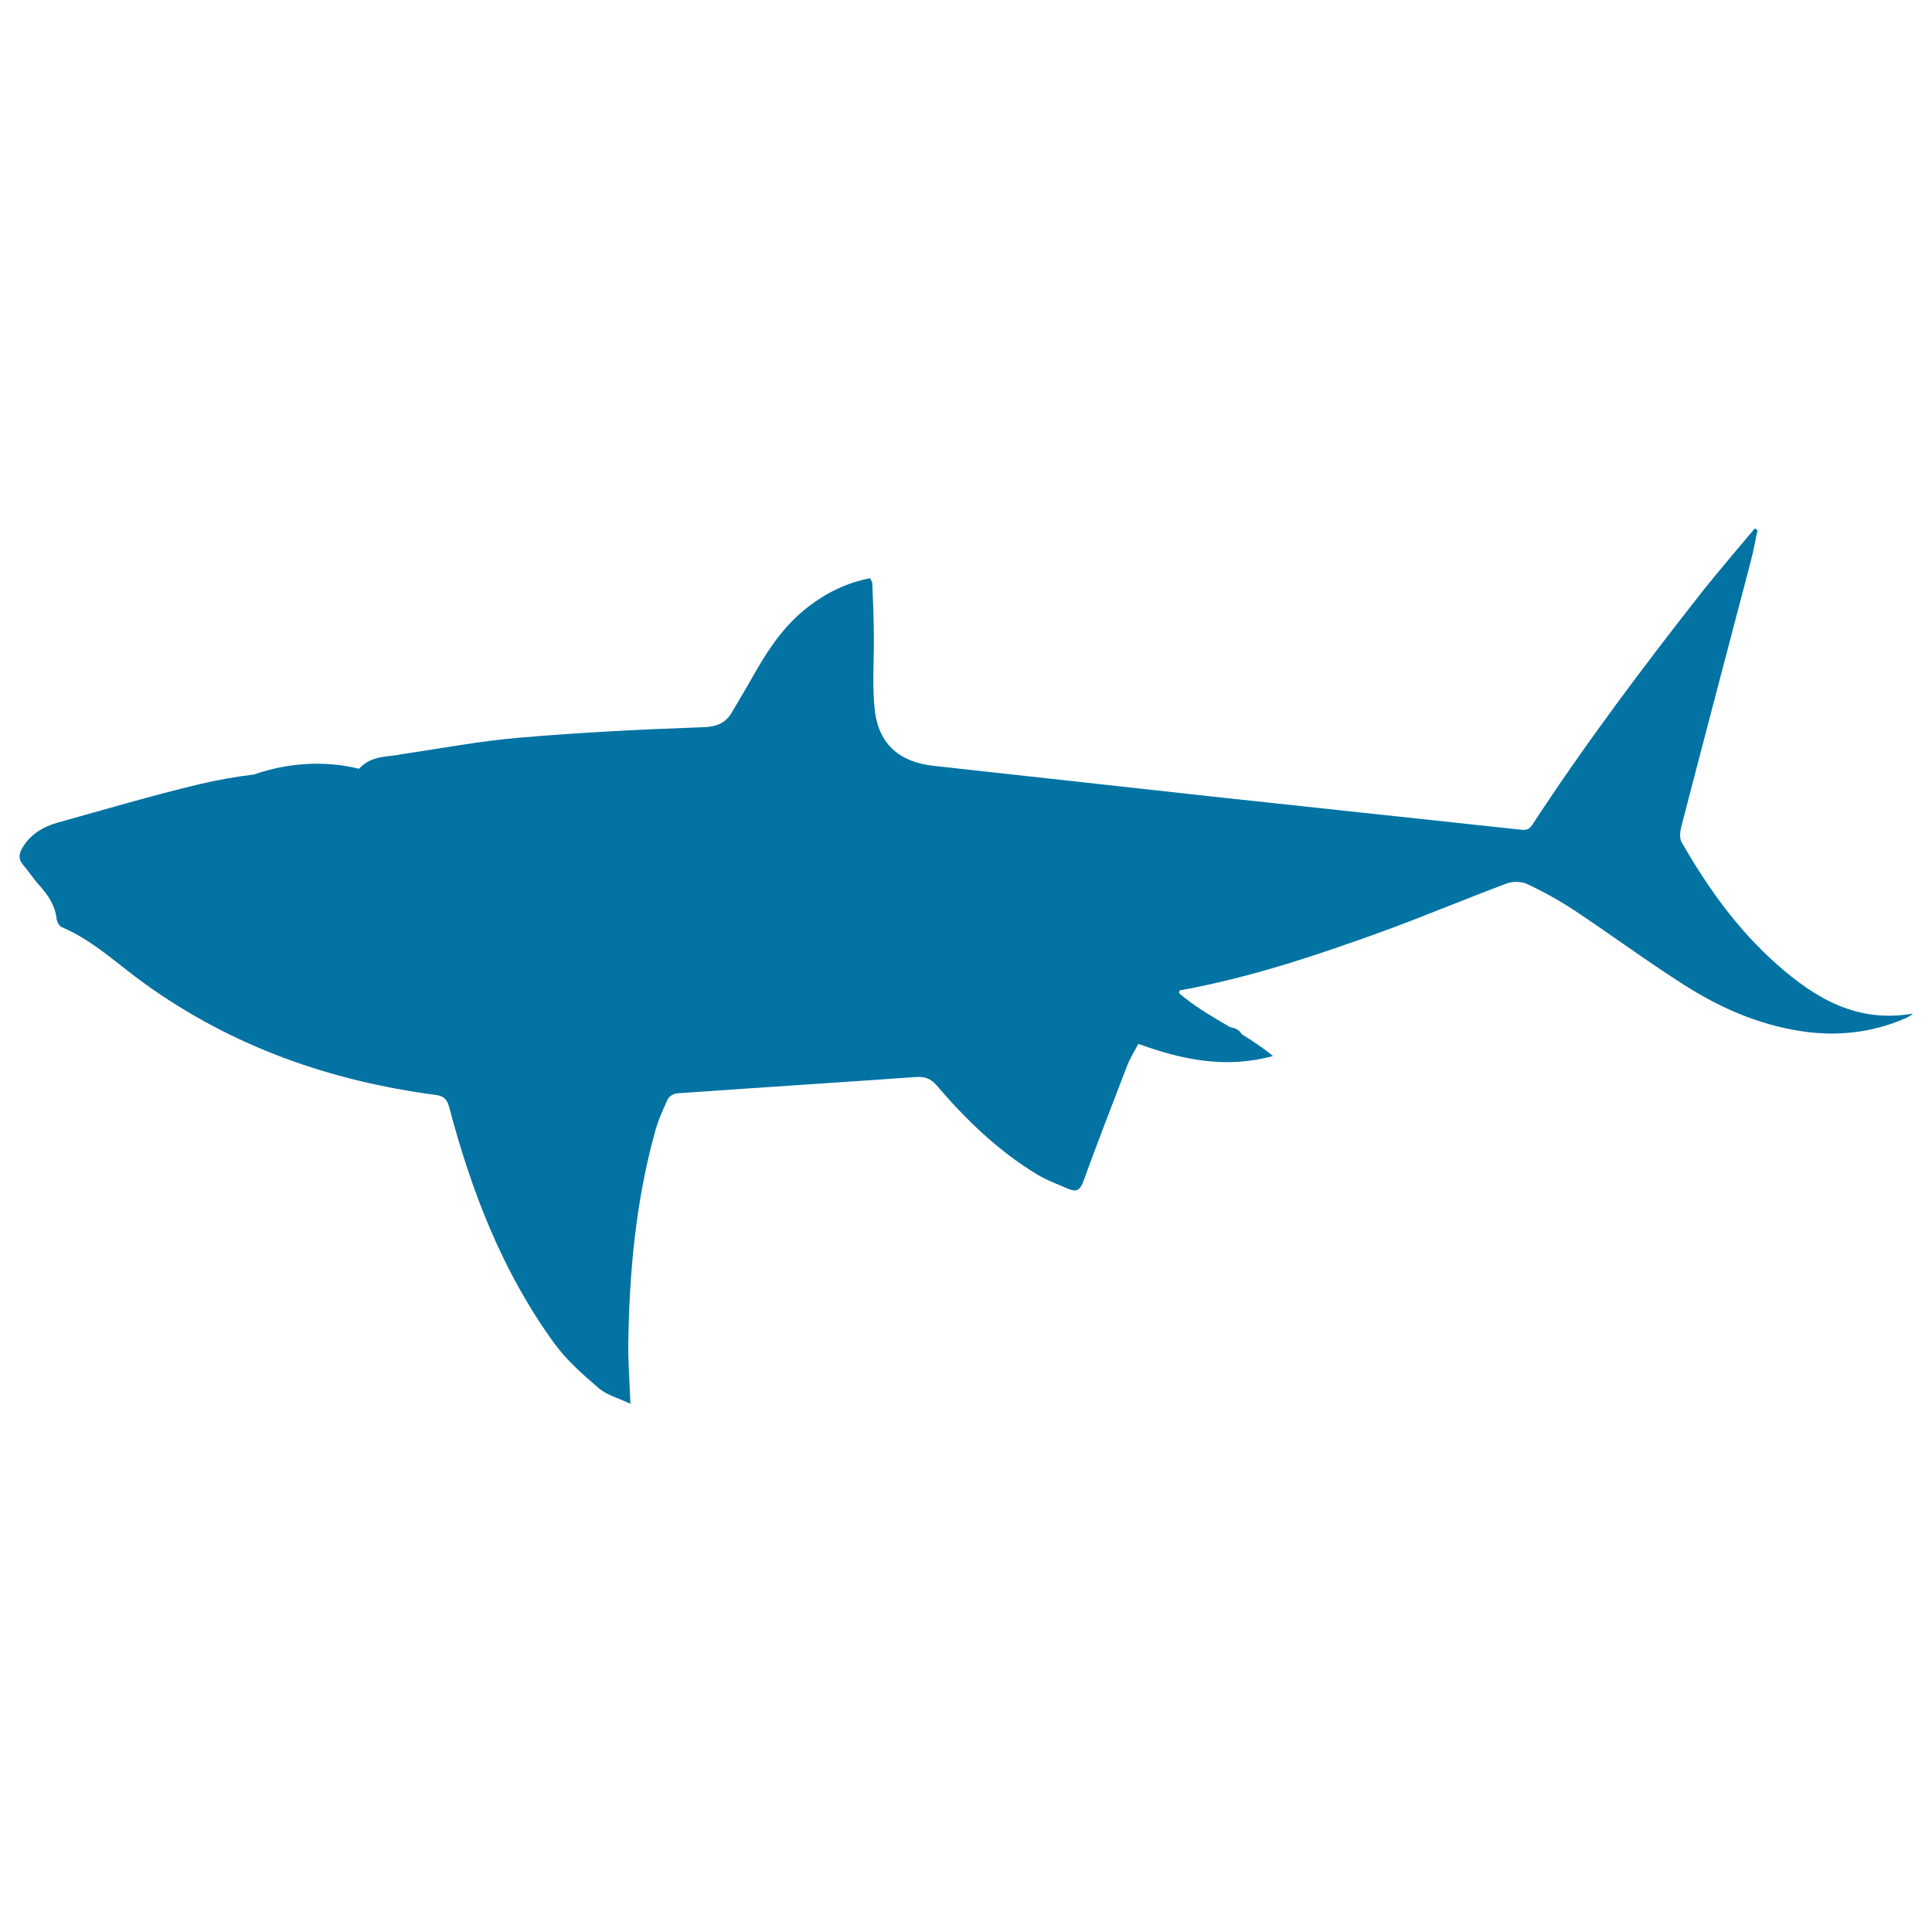 <svg xmlns="http://www.w3.org/2000/svg" viewBox="0 0 1000 1000" style="fill:#0273a2">
<title>Shark Shape SVG icon</title>
<g><g><path d="M920,499.4c-20.5-18.1-36.2-40-49.6-63.5c-1.2-2-0.8-5.4-0.2-7.9c11.9-45.9,24-91.7,36-137.5c1.4-5.3,2.3-10.7,3.5-16c-0.5-0.3-0.9-0.7-1.4-1c-9.1,10.9-18.4,21.6-27.2,32.7c-30.8,39.2-60.8,79.1-88.1,120.9c-1.8,2.7-3.7,2.6-6.3,2.3c-53.4-5.8-106.8-11.4-160.1-17.2c-47.8-5.2-95.5-10.6-143.3-15.8c-17.6-1.9-28.4-11.1-30.5-28.6c-1.5-13.1-0.3-26.4-0.5-39.6c-0.1-8.7-0.4-17.5-0.8-26.2c0-0.8-0.6-1.5-1.1-2.7c-11.8,2.2-22.3,7.3-31.7,14.5c-11.6,8.8-19.8,20.3-27,32.8c-4.3,7.5-8.6,15-13,22.3c-3.3,5.5-7.9,7.3-14.8,7.5c-31.6,1.1-63.2,2.7-94.7,5.4c-20.6,1.7-41,5.6-61.5,8.6c-0.6,0.1-1.3,0.2-1.9,0.4c-1.7,0.2-3.4,0.4-5.1,0.6c-5.6,0.7-10.2,1.8-14.3,5.9c-0.2,0.2-0.4,0.4-0.6,0.6c-17.8-4.4-37-3.1-54.4,3c-9.4,1.1-18.9,2.8-28.2,5c-24.7,5.9-49,13.1-73.4,19.9c-7.5,2.1-14,6-18.2,13c-1.9,3.2-2.2,6,0.5,9c2.9,3.4,5.3,7.2,8.3,10.5c4.5,5,8.1,10.3,8.9,17.3c0.2,1.6,1.4,3.8,2.7,4.3c16.4,7,29.1,19.4,43.4,29.6c44.9,32.2,95.4,50,149.9,57.2c4.6,0.6,6.2,2.4,7.3,6.7c11.5,43.6,27.6,85.2,54.3,121.9c6.3,8.7,14.7,16.1,23,23.2c4.3,3.7,10.4,5.2,16.4,8.1c-0.4-11.3-1.2-21.2-1.1-31c0.5-37.1,3.9-73.8,13.8-109.7c1.6-5.9,4.1-11.5,6.7-17.1c0.7-1.4,3.1-2.8,4.9-2.9c41-2.9,82-5.5,123-8.4c4.9-0.4,8.1,0.6,11.4,4.5c15,17.6,31.6,33.6,51.5,45.7c5.2,3.2,11,5.3,16.6,7.7c3.9,1.7,6,0.6,7.6-3.8c7.3-20.1,15-40,22.7-60c1.5-3.8,3.7-7.3,5.8-11.3c22.6,8.2,45.1,13,69.7,6.3c-5.2-4.3-10.7-7.9-16.2-11.3c-0.8-1.5-2.3-2.8-4.5-3.3c-0.5-0.1-1.1-0.3-1.6-0.4c-9.2-5.4-18.4-10.7-26.4-17.6c0.1-0.5,0.3-1,0.4-1.4c3-0.5,6-1,9-1.7c32.4-6.6,63.7-17.1,94.7-28.3c22.1-8,43.8-17.2,65.8-25.4c3-1.1,7.5-1,10.4,0.4c8.5,4,16.8,8.6,24.7,13.8c18.8,12.5,36.9,25.9,55.9,38c18.7,12,38.8,20.9,61,24.3c18.6,2.9,36.7,0.9,54.1-6.6c1.4-0.6,2.8-1.5,4-2.5C961.7,529.7,939.9,517,920,499.4z"/></g></g>
</svg>